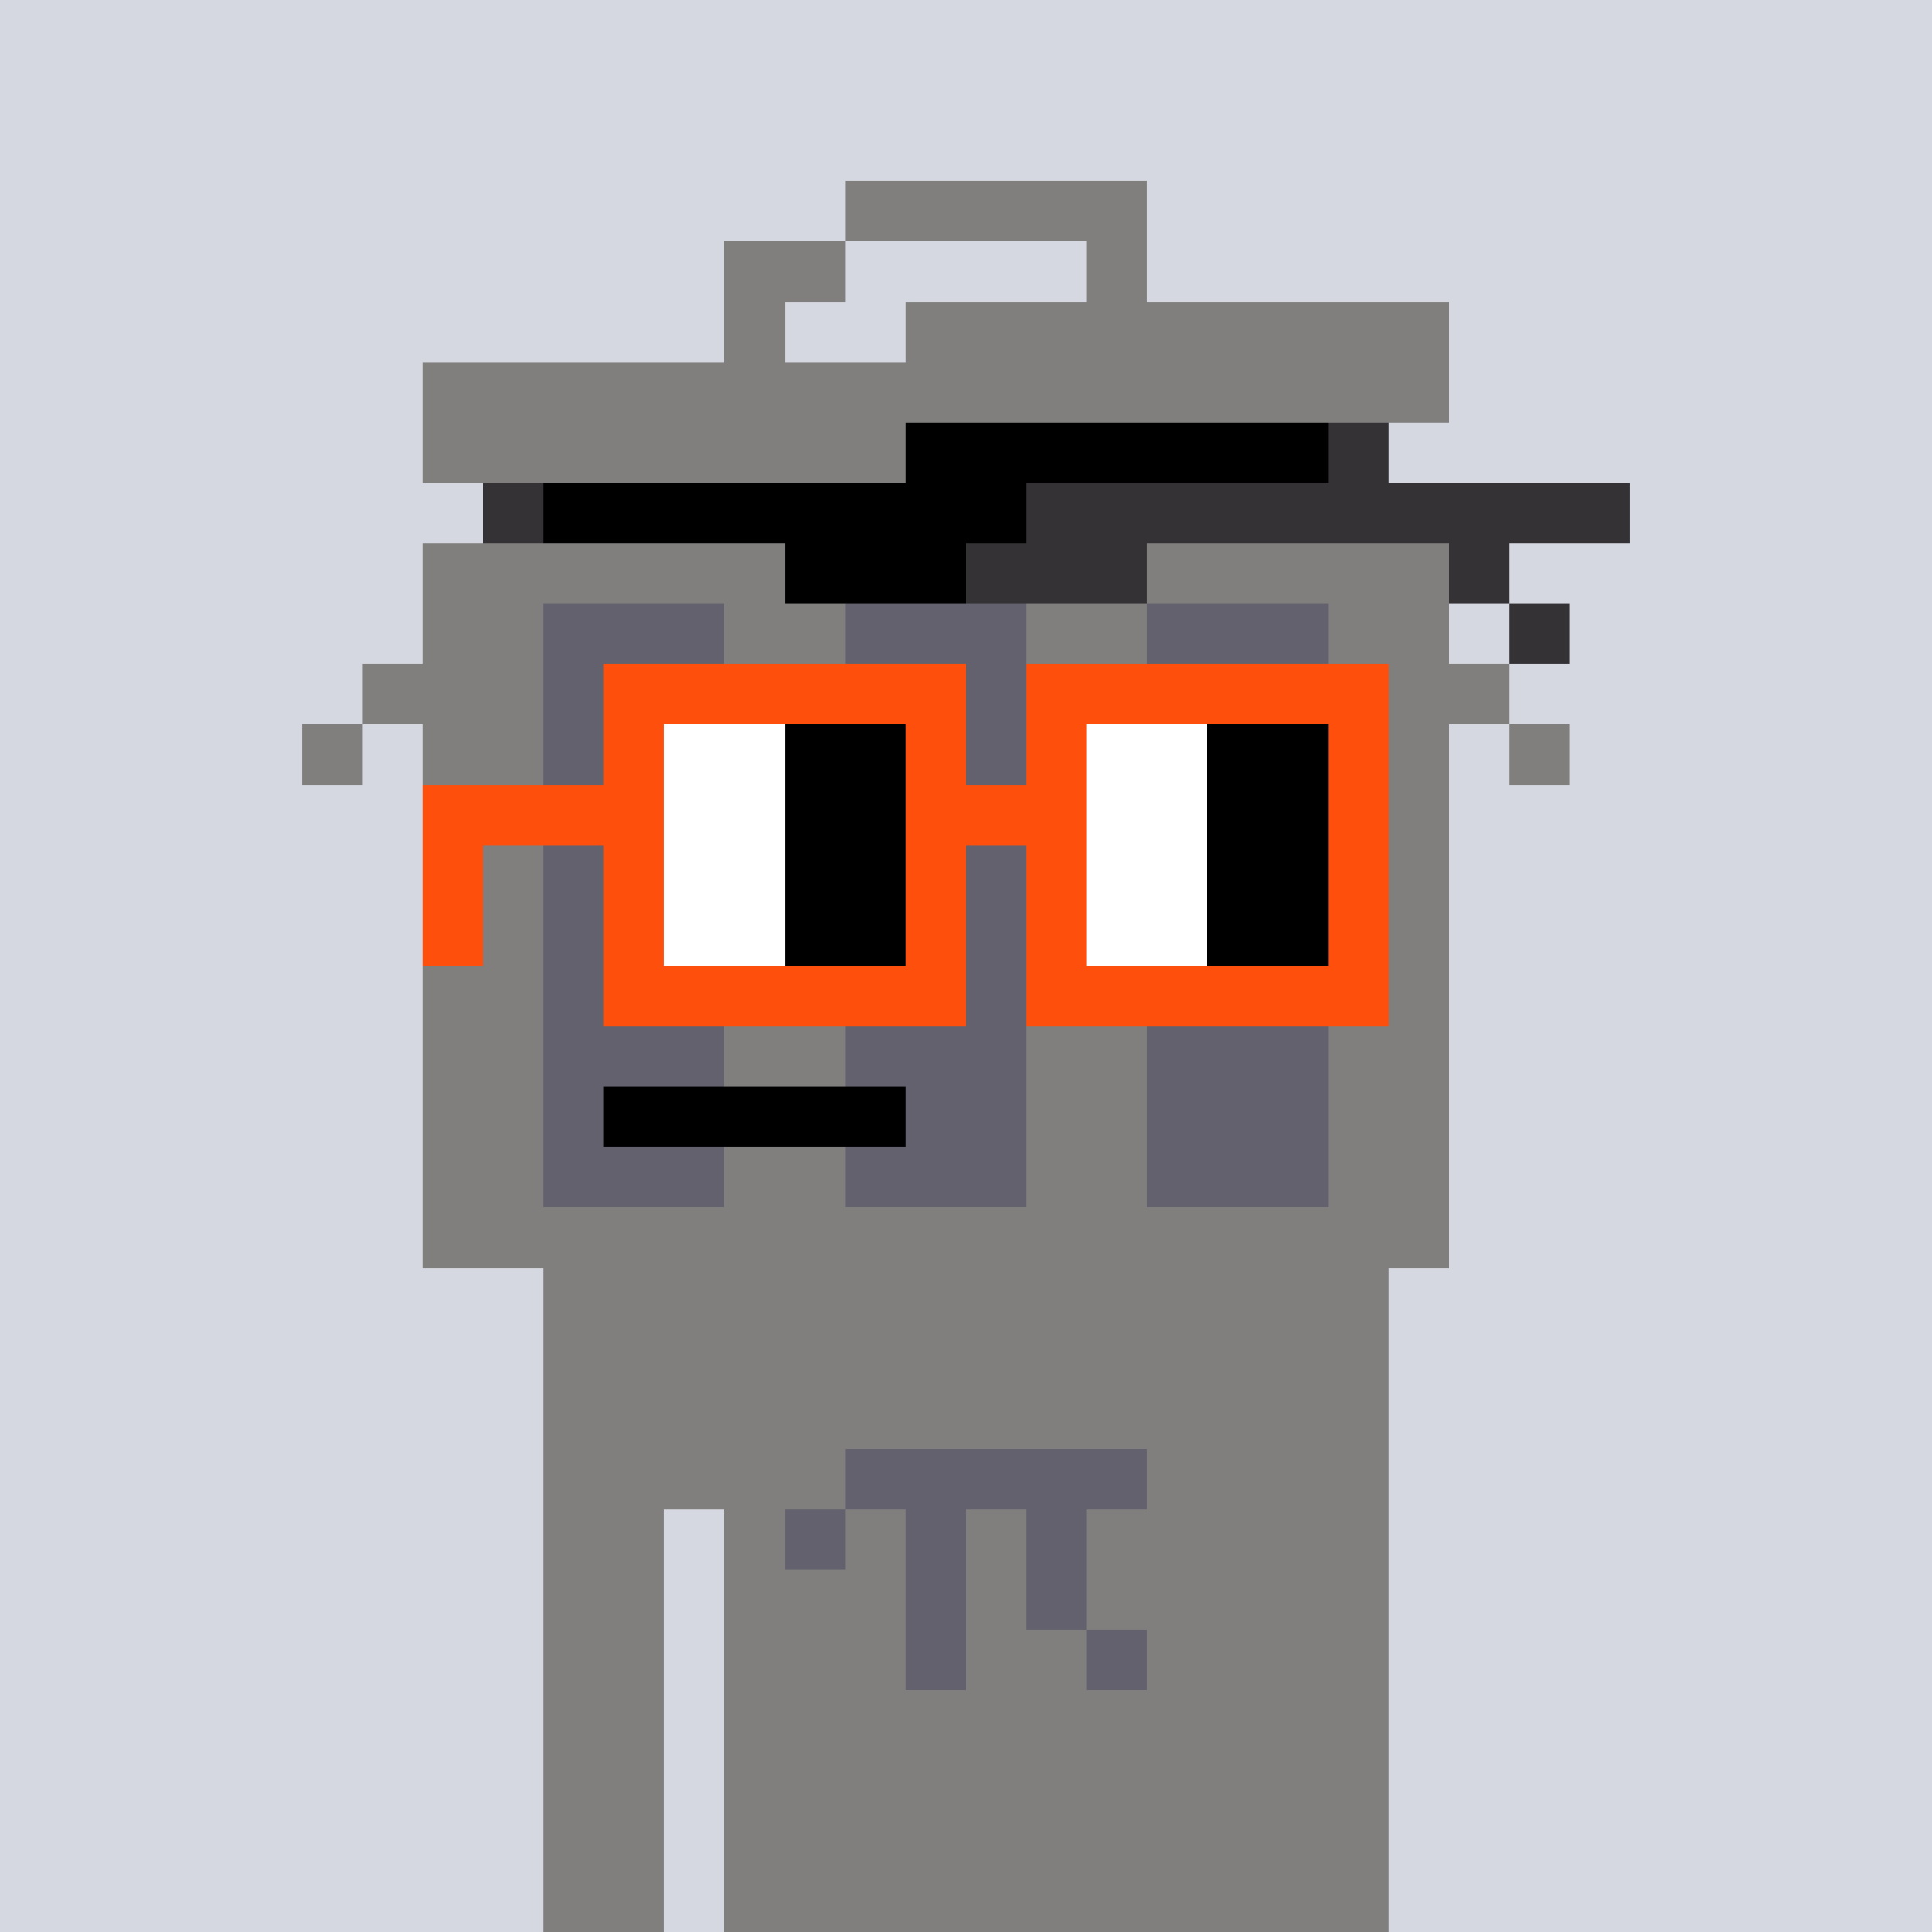 <svg viewBox="0 0 1024 1024"  xmlns="http://www.w3.org/2000/svg">
<defs>
<g id="nouns506" transform="scale(3.2)" shape-rendering="crispEdges">
<rect width="140" height="10" x="90" y="210" fill="#807f7e" /><rect width="140" height="10" x="90" y="220" fill="#807f7e" /><rect width="140" height="10" x="90" y="230" fill="#807f7e" /><rect width="140" height="10" x="90" y="240" fill="#807f7e" /><rect width="20" height="10" x="90" y="250" fill="#807f7e" /><rect width="110" height="10" x="120" y="250" fill="#807f7e" /><rect width="20" height="10" x="90" y="260" fill="#807f7e" /><rect width="110" height="10" x="120" y="260" fill="#807f7e" /><rect width="20" height="10" x="90" y="270" fill="#807f7e" /><rect width="110" height="10" x="120" y="270" fill="#807f7e" /><rect width="20" height="10" x="90" y="280" fill="#807f7e" /><rect width="110" height="10" x="120" y="280" fill="#807f7e" /><rect width="20" height="10" x="90" y="290" fill="#807f7e" /><rect width="110" height="10" x="120" y="290" fill="#807f7e" /><rect width="20" height="10" x="90" y="300" fill="#807f7e" /><rect width="110" height="10" x="120" y="300" fill="#807f7e" /><rect width="20" height="10" x="90" y="310" fill="#807f7e" /><rect width="110" height="10" x="120" y="310" fill="#807f7e" /><rect width="50" height="10" x="140" y="240" fill="#62616d" /><rect width="10" height="10" x="130" y="250" fill="#62616d" /><rect width="10" height="10" x="150" y="250" fill="#62616d" /><rect width="10" height="10" x="170" y="250" fill="#62616d" /><rect width="10" height="10" x="150" y="260" fill="#62616d" /><rect width="10" height="10" x="170" y="260" fill="#62616d" /><rect width="10" height="10" x="150" y="270" fill="#62616d" /><rect width="10" height="10" x="180" y="270" fill="#62616d" /><rect width="50" height="10" x="140" y="30" fill="#807f7e" /><rect width="20" height="10" x="120" y="40" fill="#807f7e" /><rect width="10" height="10" x="180" y="40" fill="#807f7e" /><rect width="10" height="10" x="120" y="50" fill="#807f7e" /><rect width="90" height="10" x="150" y="50" fill="#807f7e" /><rect width="170" height="10" x="70" y="60" fill="#807f7e" /><rect width="80" height="10" x="70" y="70" fill="#807f7e" /><rect width="70" height="10" x="150" y="70" fill="#000000" /><rect width="10" height="10" x="220" y="70" fill="#343235" /><rect width="10" height="10" x="80" y="80" fill="#343235" /><rect width="80" height="10" x="90" y="80" fill="#000000" /><rect width="100" height="10" x="170" y="80" fill="#343235" /><rect width="60" height="10" x="70" y="90" fill="#807f7e" /><rect width="30" height="10" x="130" y="90" fill="#000000" /><rect width="30" height="10" x="160" y="90" fill="#343235" /><rect width="50" height="10" x="190" y="90" fill="#807f7e" /><rect width="10" height="10" x="240" y="90" fill="#343235" /><rect width="20" height="10" x="70" y="100" fill="#807f7e" /><rect width="30" height="10" x="90" y="100" fill="#62616d" /><rect width="20" height="10" x="120" y="100" fill="#807f7e" /><rect width="30" height="10" x="140" y="100" fill="#62616d" /><rect width="20" height="10" x="170" y="100" fill="#807f7e" /><rect width="30" height="10" x="190" y="100" fill="#62616d" /><rect width="20" height="10" x="220" y="100" fill="#807f7e" /><rect width="10" height="10" x="250" y="100" fill="#343235" /><rect width="30" height="10" x="60" y="110" fill="#807f7e" /><rect width="30" height="10" x="90" y="110" fill="#62616d" /><rect width="20" height="10" x="120" y="110" fill="#807f7e" /><rect width="30" height="10" x="140" y="110" fill="#62616d" /><rect width="20" height="10" x="170" y="110" fill="#807f7e" /><rect width="30" height="10" x="190" y="110" fill="#62616d" /><rect width="30" height="10" x="220" y="110" fill="#807f7e" /><rect width="10" height="10" x="50" y="120" fill="#807f7e" /><rect width="20" height="10" x="70" y="120" fill="#807f7e" /><rect width="30" height="10" x="90" y="120" fill="#62616d" /><rect width="20" height="10" x="120" y="120" fill="#807f7e" /><rect width="30" height="10" x="140" y="120" fill="#62616d" /><rect width="20" height="10" x="170" y="120" fill="#807f7e" /><rect width="30" height="10" x="190" y="120" fill="#62616d" /><rect width="20" height="10" x="220" y="120" fill="#807f7e" /><rect width="10" height="10" x="250" y="120" fill="#807f7e" /><rect width="20" height="10" x="70" y="130" fill="#807f7e" /><rect width="30" height="10" x="90" y="130" fill="#62616d" /><rect width="20" height="10" x="120" y="130" fill="#807f7e" /><rect width="30" height="10" x="140" y="130" fill="#62616d" /><rect width="20" height="10" x="170" y="130" fill="#807f7e" /><rect width="30" height="10" x="190" y="130" fill="#62616d" /><rect width="20" height="10" x="220" y="130" fill="#807f7e" /><rect width="20" height="10" x="70" y="140" fill="#807f7e" /><rect width="30" height="10" x="90" y="140" fill="#62616d" /><rect width="20" height="10" x="120" y="140" fill="#807f7e" /><rect width="30" height="10" x="140" y="140" fill="#62616d" /><rect width="20" height="10" x="170" y="140" fill="#807f7e" /><rect width="30" height="10" x="190" y="140" fill="#62616d" /><rect width="20" height="10" x="220" y="140" fill="#807f7e" /><rect width="20" height="10" x="70" y="150" fill="#807f7e" /><rect width="30" height="10" x="90" y="150" fill="#62616d" /><rect width="20" height="10" x="120" y="150" fill="#807f7e" /><rect width="30" height="10" x="140" y="150" fill="#62616d" /><rect width="20" height="10" x="170" y="150" fill="#807f7e" /><rect width="30" height="10" x="190" y="150" fill="#62616d" /><rect width="20" height="10" x="220" y="150" fill="#807f7e" /><rect width="20" height="10" x="70" y="160" fill="#807f7e" /><rect width="30" height="10" x="90" y="160" fill="#62616d" /><rect width="20" height="10" x="120" y="160" fill="#807f7e" /><rect width="30" height="10" x="140" y="160" fill="#62616d" /><rect width="20" height="10" x="170" y="160" fill="#807f7e" /><rect width="30" height="10" x="190" y="160" fill="#62616d" /><rect width="20" height="10" x="220" y="160" fill="#807f7e" /><rect width="20" height="10" x="70" y="170" fill="#807f7e" /><rect width="30" height="10" x="90" y="170" fill="#62616d" /><rect width="20" height="10" x="120" y="170" fill="#807f7e" /><rect width="30" height="10" x="140" y="170" fill="#62616d" /><rect width="20" height="10" x="170" y="170" fill="#807f7e" /><rect width="30" height="10" x="190" y="170" fill="#62616d" /><rect width="20" height="10" x="220" y="170" fill="#807f7e" /><rect width="20" height="10" x="70" y="180" fill="#807f7e" /><rect width="10" height="10" x="90" y="180" fill="#62616d" /><rect width="50" height="10" x="100" y="180" fill="#000000" /><rect width="20" height="10" x="150" y="180" fill="#62616d" /><rect width="20" height="10" x="170" y="180" fill="#807f7e" /><rect width="30" height="10" x="190" y="180" fill="#62616d" /><rect width="20" height="10" x="220" y="180" fill="#807f7e" /><rect width="20" height="10" x="70" y="190" fill="#807f7e" /><rect width="30" height="10" x="90" y="190" fill="#62616d" /><rect width="20" height="10" x="120" y="190" fill="#807f7e" /><rect width="30" height="10" x="140" y="190" fill="#62616d" /><rect width="20" height="10" x="170" y="190" fill="#807f7e" /><rect width="30" height="10" x="190" y="190" fill="#62616d" /><rect width="20" height="10" x="220" y="190" fill="#807f7e" /><rect width="170" height="10" x="70" y="200" fill="#807f7e" /><rect width="60" height="10" x="100" y="110" fill="#fe500c" /><rect width="60" height="10" x="170" y="110" fill="#fe500c" /><rect width="10" height="10" x="100" y="120" fill="#fe500c" /><rect width="20" height="10" x="110" y="120" fill="#ffffff" /><rect width="20" height="10" x="130" y="120" fill="#000000" /><rect width="10" height="10" x="150" y="120" fill="#fe500c" /><rect width="10" height="10" x="170" y="120" fill="#fe500c" /><rect width="20" height="10" x="180" y="120" fill="#ffffff" /><rect width="20" height="10" x="200" y="120" fill="#000000" /><rect width="10" height="10" x="220" y="120" fill="#fe500c" /><rect width="40" height="10" x="70" y="130" fill="#fe500c" /><rect width="20" height="10" x="110" y="130" fill="#ffffff" /><rect width="20" height="10" x="130" y="130" fill="#000000" /><rect width="30" height="10" x="150" y="130" fill="#fe500c" /><rect width="20" height="10" x="180" y="130" fill="#ffffff" /><rect width="20" height="10" x="200" y="130" fill="#000000" /><rect width="10" height="10" x="220" y="130" fill="#fe500c" /><rect width="10" height="10" x="70" y="140" fill="#fe500c" /><rect width="10" height="10" x="100" y="140" fill="#fe500c" /><rect width="20" height="10" x="110" y="140" fill="#ffffff" /><rect width="20" height="10" x="130" y="140" fill="#000000" /><rect width="10" height="10" x="150" y="140" fill="#fe500c" /><rect width="10" height="10" x="170" y="140" fill="#fe500c" /><rect width="20" height="10" x="180" y="140" fill="#ffffff" /><rect width="20" height="10" x="200" y="140" fill="#000000" /><rect width="10" height="10" x="220" y="140" fill="#fe500c" /><rect width="10" height="10" x="70" y="150" fill="#fe500c" /><rect width="10" height="10" x="100" y="150" fill="#fe500c" /><rect width="20" height="10" x="110" y="150" fill="#ffffff" /><rect width="20" height="10" x="130" y="150" fill="#000000" /><rect width="10" height="10" x="150" y="150" fill="#fe500c" /><rect width="10" height="10" x="170" y="150" fill="#fe500c" /><rect width="20" height="10" x="180" y="150" fill="#ffffff" /><rect width="20" height="10" x="200" y="150" fill="#000000" /><rect width="10" height="10" x="220" y="150" fill="#fe500c" /><rect width="60" height="10" x="100" y="160" fill="#fe500c" /><rect width="60" height="10" x="170" y="160" fill="#fe500c" />
</g>
<filter style="color-interpolation-filters:sRGB;" id="roughPaper" ><feTurbulence type="fractalNoise" baseFrequency="0.04" numOctaves="5" seed="0" result="r4" /><feDisplacementMap in="SourceGraphic" in2="r4" yChannelSelector="G" xChannelSelector="R" scale="10" result="r3" /><feDiffuseLighting lighting-color="rgb(233,230,215)" diffuseConstant="1" surfaceScale="2" result="r1" in="r4" ><feDistantLight azimuth="235" elevation="40" /></feDiffuseLighting><feComposite operator="in" in="r3" in2="r1" /><feComposite in2="r1" operator="arithmetic" k1="1.7" /><feBlend in2="r3" mode="normal" /></filter><g x_x="x" filter="url(#roughPaper)" id="_paper"><rect width="100%" height="100%" fill="#d5d7e1"/>
<use href="#nouns506" mask="url(#dot32mask)"/>
</g>
</defs>
<use href="#_paper" />
</svg>
